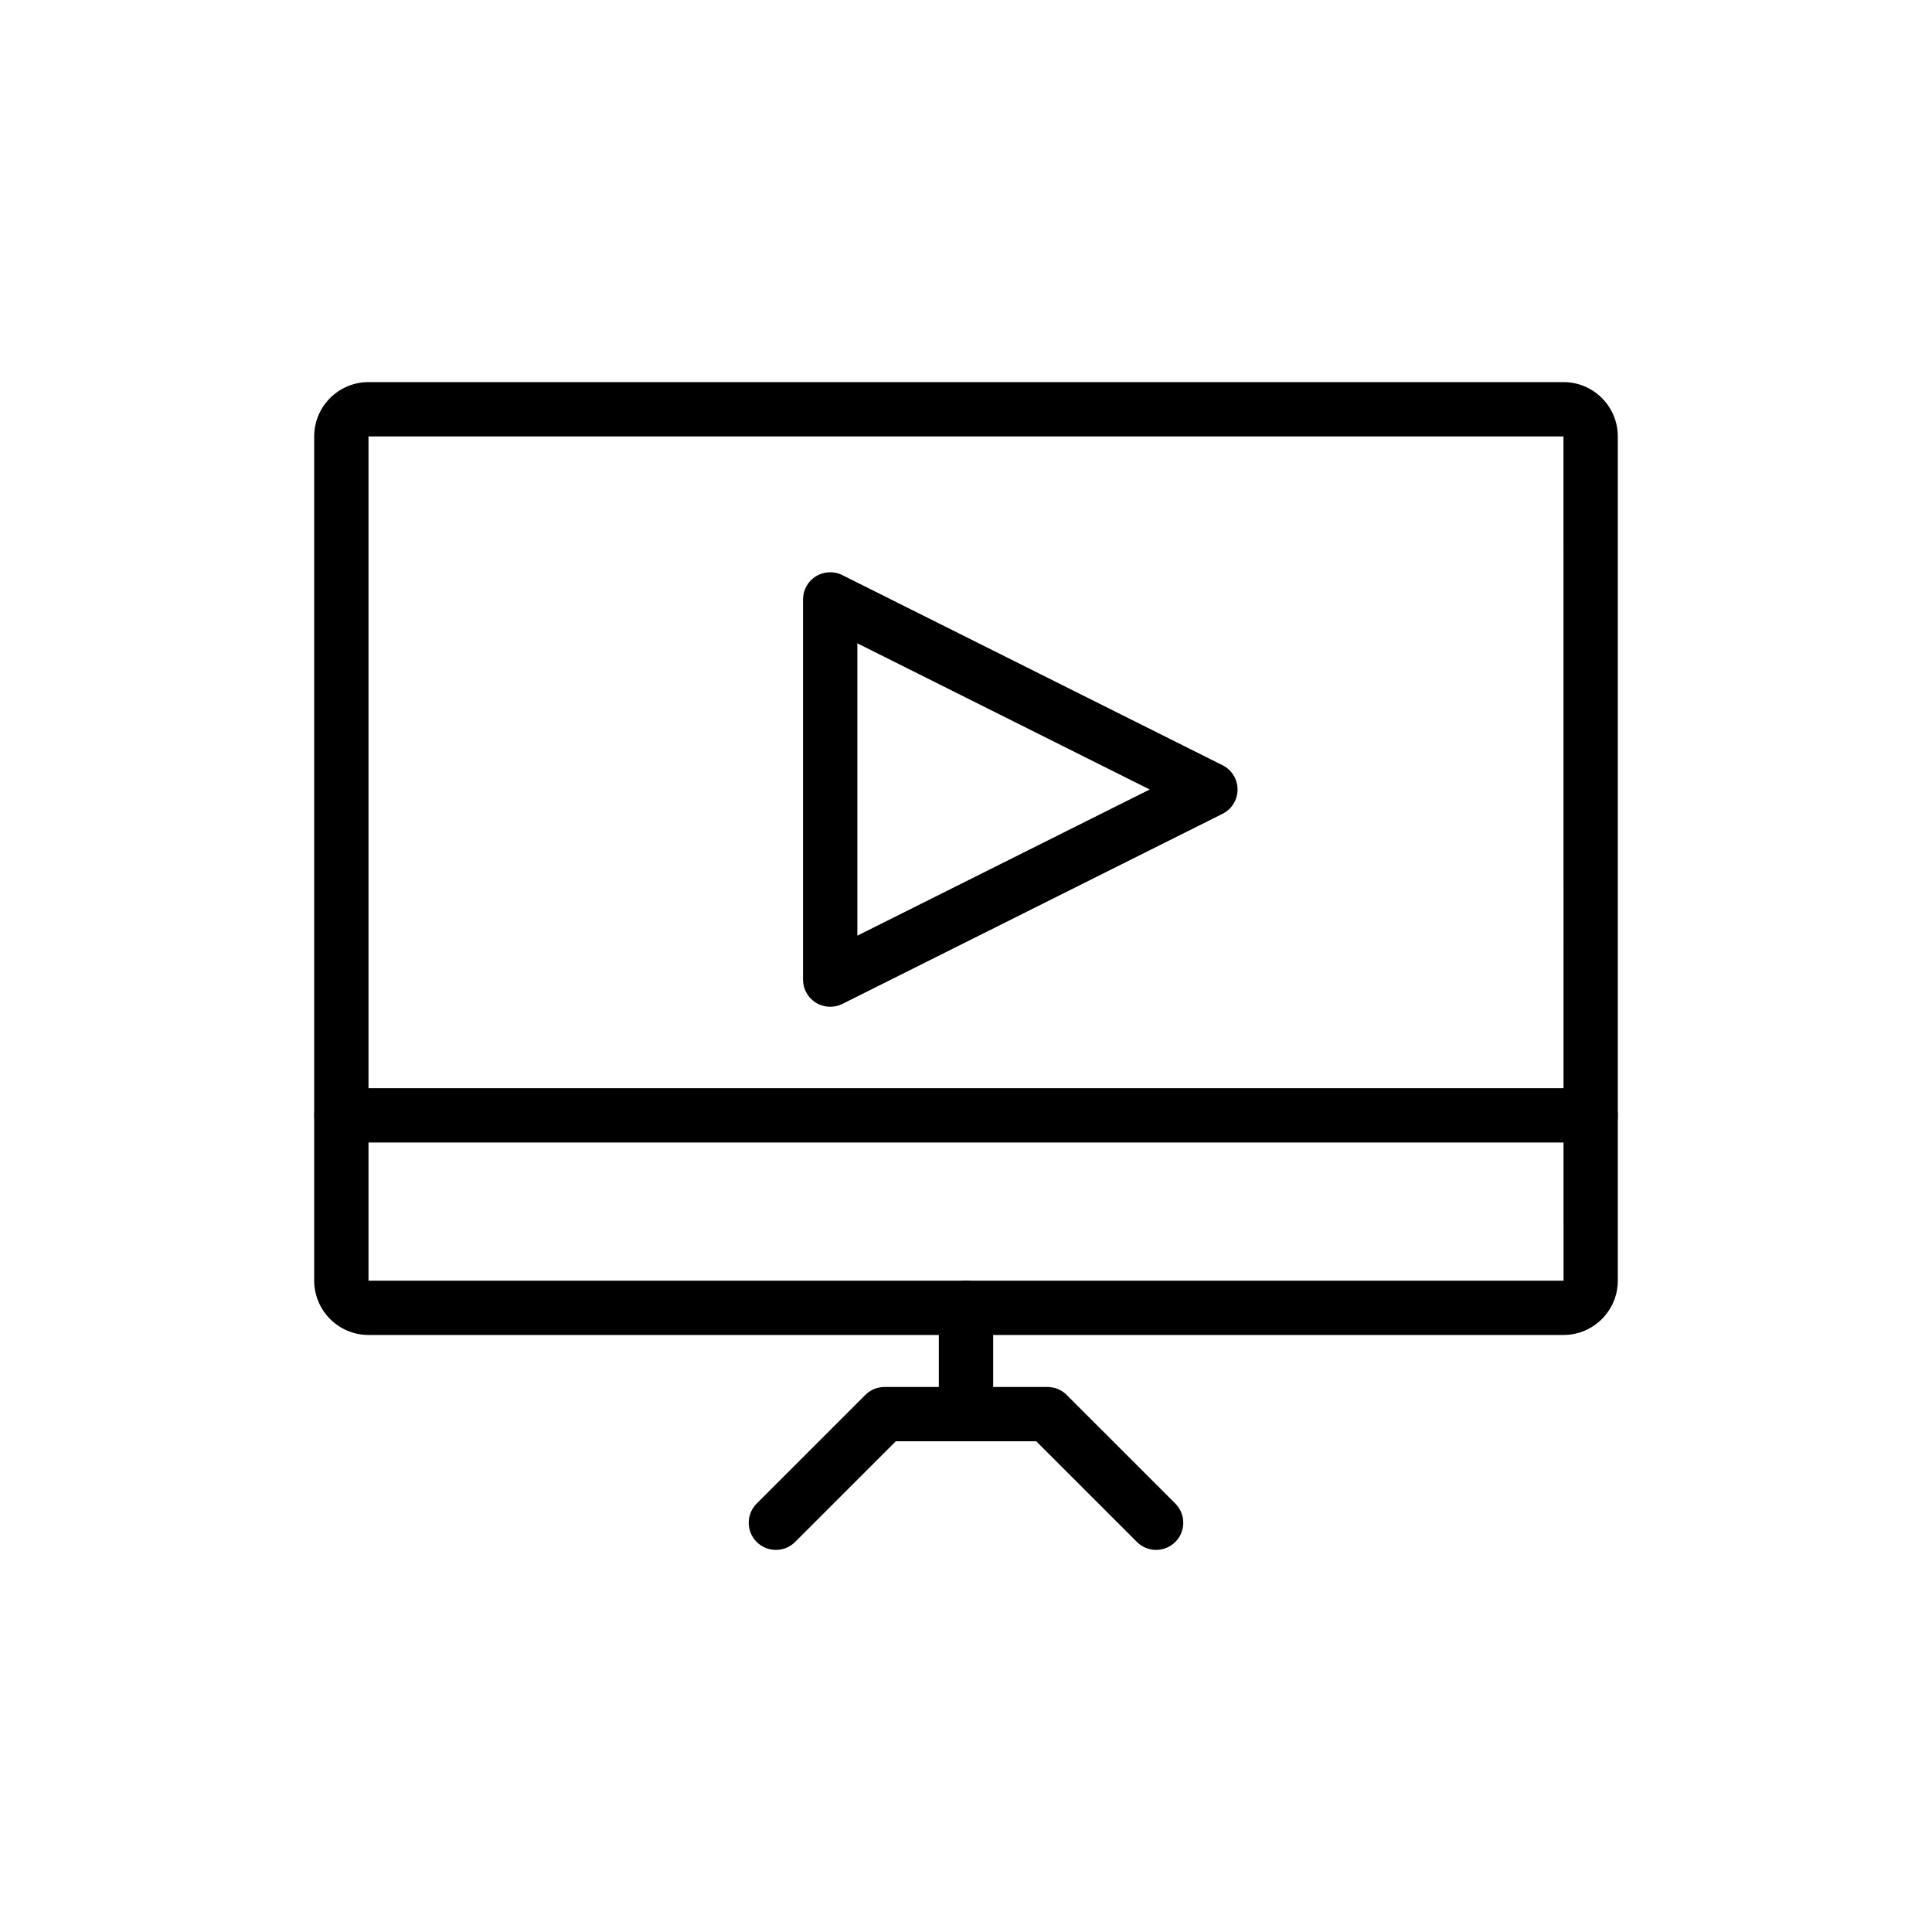 <?xml version="1.0" encoding="UTF-8"?>
<!-- Uploaded to: SVG Repo, www.svgrepo.com, Generator: SVG Repo Mixer Tools -->
<svg fill="#000000" width="800px" height="800px" version="1.1" viewBox="144 144 512 512" xmlns="http://www.w3.org/2000/svg">
 <g>
  <path d="m558.34 497.78h-316.68c-7.938 0-14.395-6.457-14.395-14.395v-223.73c0-7.938 6.457-14.395 14.395-14.395h316.68c7.938 0 14.395 6.457 14.395 14.395v223.73c0 7.941-6.457 14.395-14.395 14.395zm-316.68-238.12v223.73h316.69l-0.012-223.73z"/>
  <path d="m565.54 446.78h-331.07c-3.977 0-7.199-3.223-7.199-7.199 0-3.977 3.223-7.199 7.199-7.199h331.07c3.977 0 7.199 3.223 7.199 7.199 0 3.977-3.223 7.199-7.199 7.199z"/>
  <path d="m349.62 554.74c-1.844 0-3.684-0.703-5.09-2.106-2.812-2.812-2.812-7.367 0-10.176l28.789-28.789c1.348-1.348 3.18-2.109 5.09-2.109h43.184c1.91 0 3.738 0.758 5.09 2.109l28.789 28.785c2.812 2.812 2.812 7.367 0 10.176-2.812 2.812-7.367 2.812-10.176 0l-26.68-26.676h-37.223l-26.68 26.676c-1.41 1.406-3.25 2.109-5.094 2.109z"/>
  <path d="m400 525.95c-3.977 0-7.199-3.223-7.199-7.199v-28.176c0-3.977 3.223-7.199 7.199-7.199s7.199 3.223 7.199 7.199v28.176c-0.004 3.977-3.227 7.199-7.199 7.199z"/>
  <path d="m364.01 410.8c-1.312 0-2.629-0.363-3.785-1.074-2.117-1.312-3.414-3.625-3.414-6.121v-100.76c0-2.496 1.293-4.812 3.414-6.121s4.777-1.43 7.004-0.316l100.76 50.383c2.438 1.219 3.977 3.711 3.977 6.438 0 2.727-1.539 5.219-3.977 6.438l-100.76 50.383c-1.016 0.5-2.117 0.754-3.219 0.754zm7.199-96.312v77.469l77.473-38.734z"/>
 </g>
</svg>